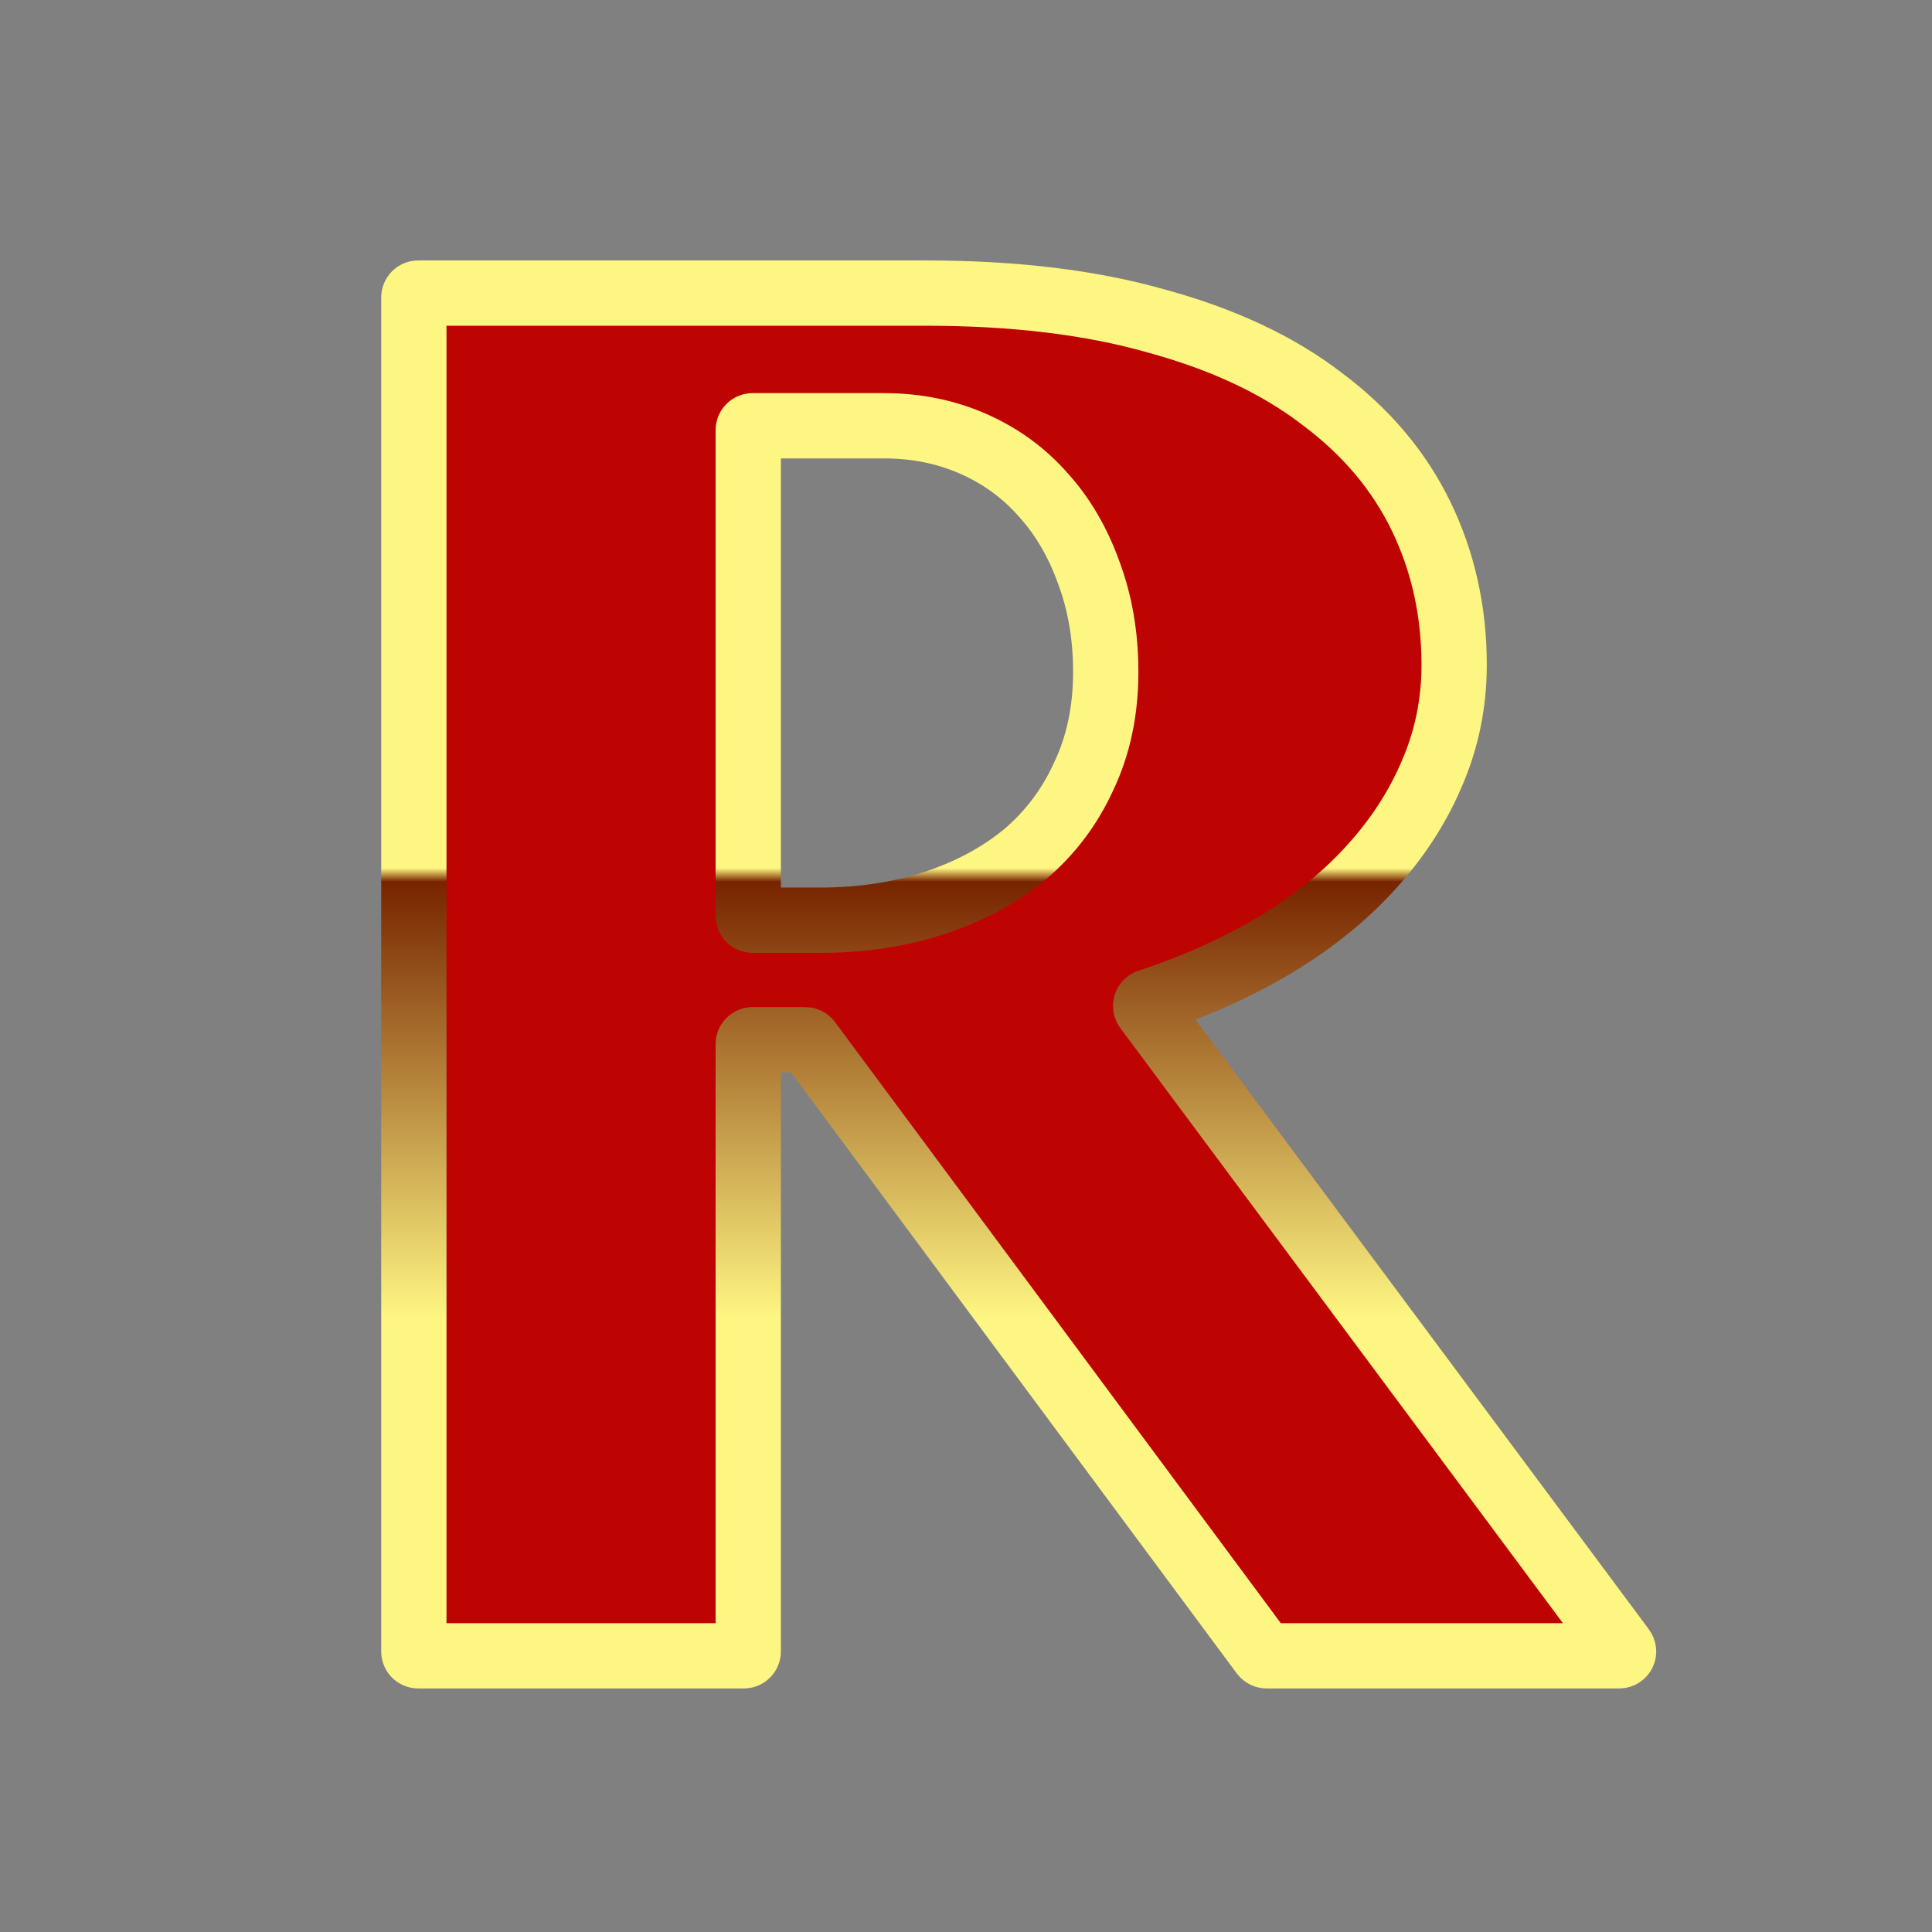 <svg width="24" height="24" viewBox="0 0 24 24" fill="none" xmlns="http://www.w3.org/2000/svg">
<rect x="0" y="0" width="24" height="24" fill="#808080" stroke="none"/>
<path d="M5.141 3.695C5.141 3.665 5.165 3.641 5.195 3.641H11.503C12.6 3.641 13.557 3.757 14.372 3.99C15.195 4.215 15.877 4.535 16.418 4.951C16.967 5.359 17.378 5.846 17.653 6.412C17.927 6.978 18.064 7.594 18.064 8.26C18.064 8.742 17.969 9.2 17.777 9.633C17.595 10.057 17.332 10.453 16.991 10.819C16.659 11.177 16.251 11.497 15.769 11.78C15.315 12.043 14.815 12.264 14.269 12.444C14.234 12.455 14.22 12.498 14.242 12.528L20.158 20.483C20.185 20.519 20.159 20.569 20.115 20.569H15.734C15.717 20.569 15.701 20.561 15.69 20.547L10.047 12.938C10.037 12.925 10.021 12.916 10.004 12.916H9.349C9.319 12.916 9.295 12.941 9.295 12.97V20.515C9.295 20.545 9.27 20.569 9.241 20.569H5.195C5.165 20.569 5.141 20.545 5.141 20.515V3.695ZM9.295 11.377C9.295 11.407 9.319 11.431 9.349 11.431H10.193C10.7 11.431 11.17 11.36 11.602 11.219C12.035 11.077 12.409 10.877 12.725 10.619C13.041 10.353 13.287 10.028 13.461 9.646C13.644 9.263 13.736 8.83 13.736 8.347C13.736 7.898 13.665 7.486 13.524 7.111C13.39 6.737 13.203 6.416 12.962 6.15C12.721 5.875 12.43 5.663 12.089 5.513C11.748 5.363 11.378 5.289 10.979 5.289H9.349C9.319 5.289 9.295 5.313 9.295 5.343V11.377Z" fill="#BE0402" stroke="url(#paint0_linear_2084_1461)" stroke-width="0.811"/>
<defs>
<linearGradient id="paint0_linear_2084_1461" x1="12.681" y1="3.641" x2="12.681" y2="20.569" gradientUnits="userSpaceOnUse">
<stop stop-color="#FEF682"/>
<stop offset="0.422" stop-color="#FEF682"/>
<stop offset="0.432" stop-color="#772400"/>
<stop offset="0.752" stop-color="#FEF682"/>
</linearGradient>
</defs>
</svg>
